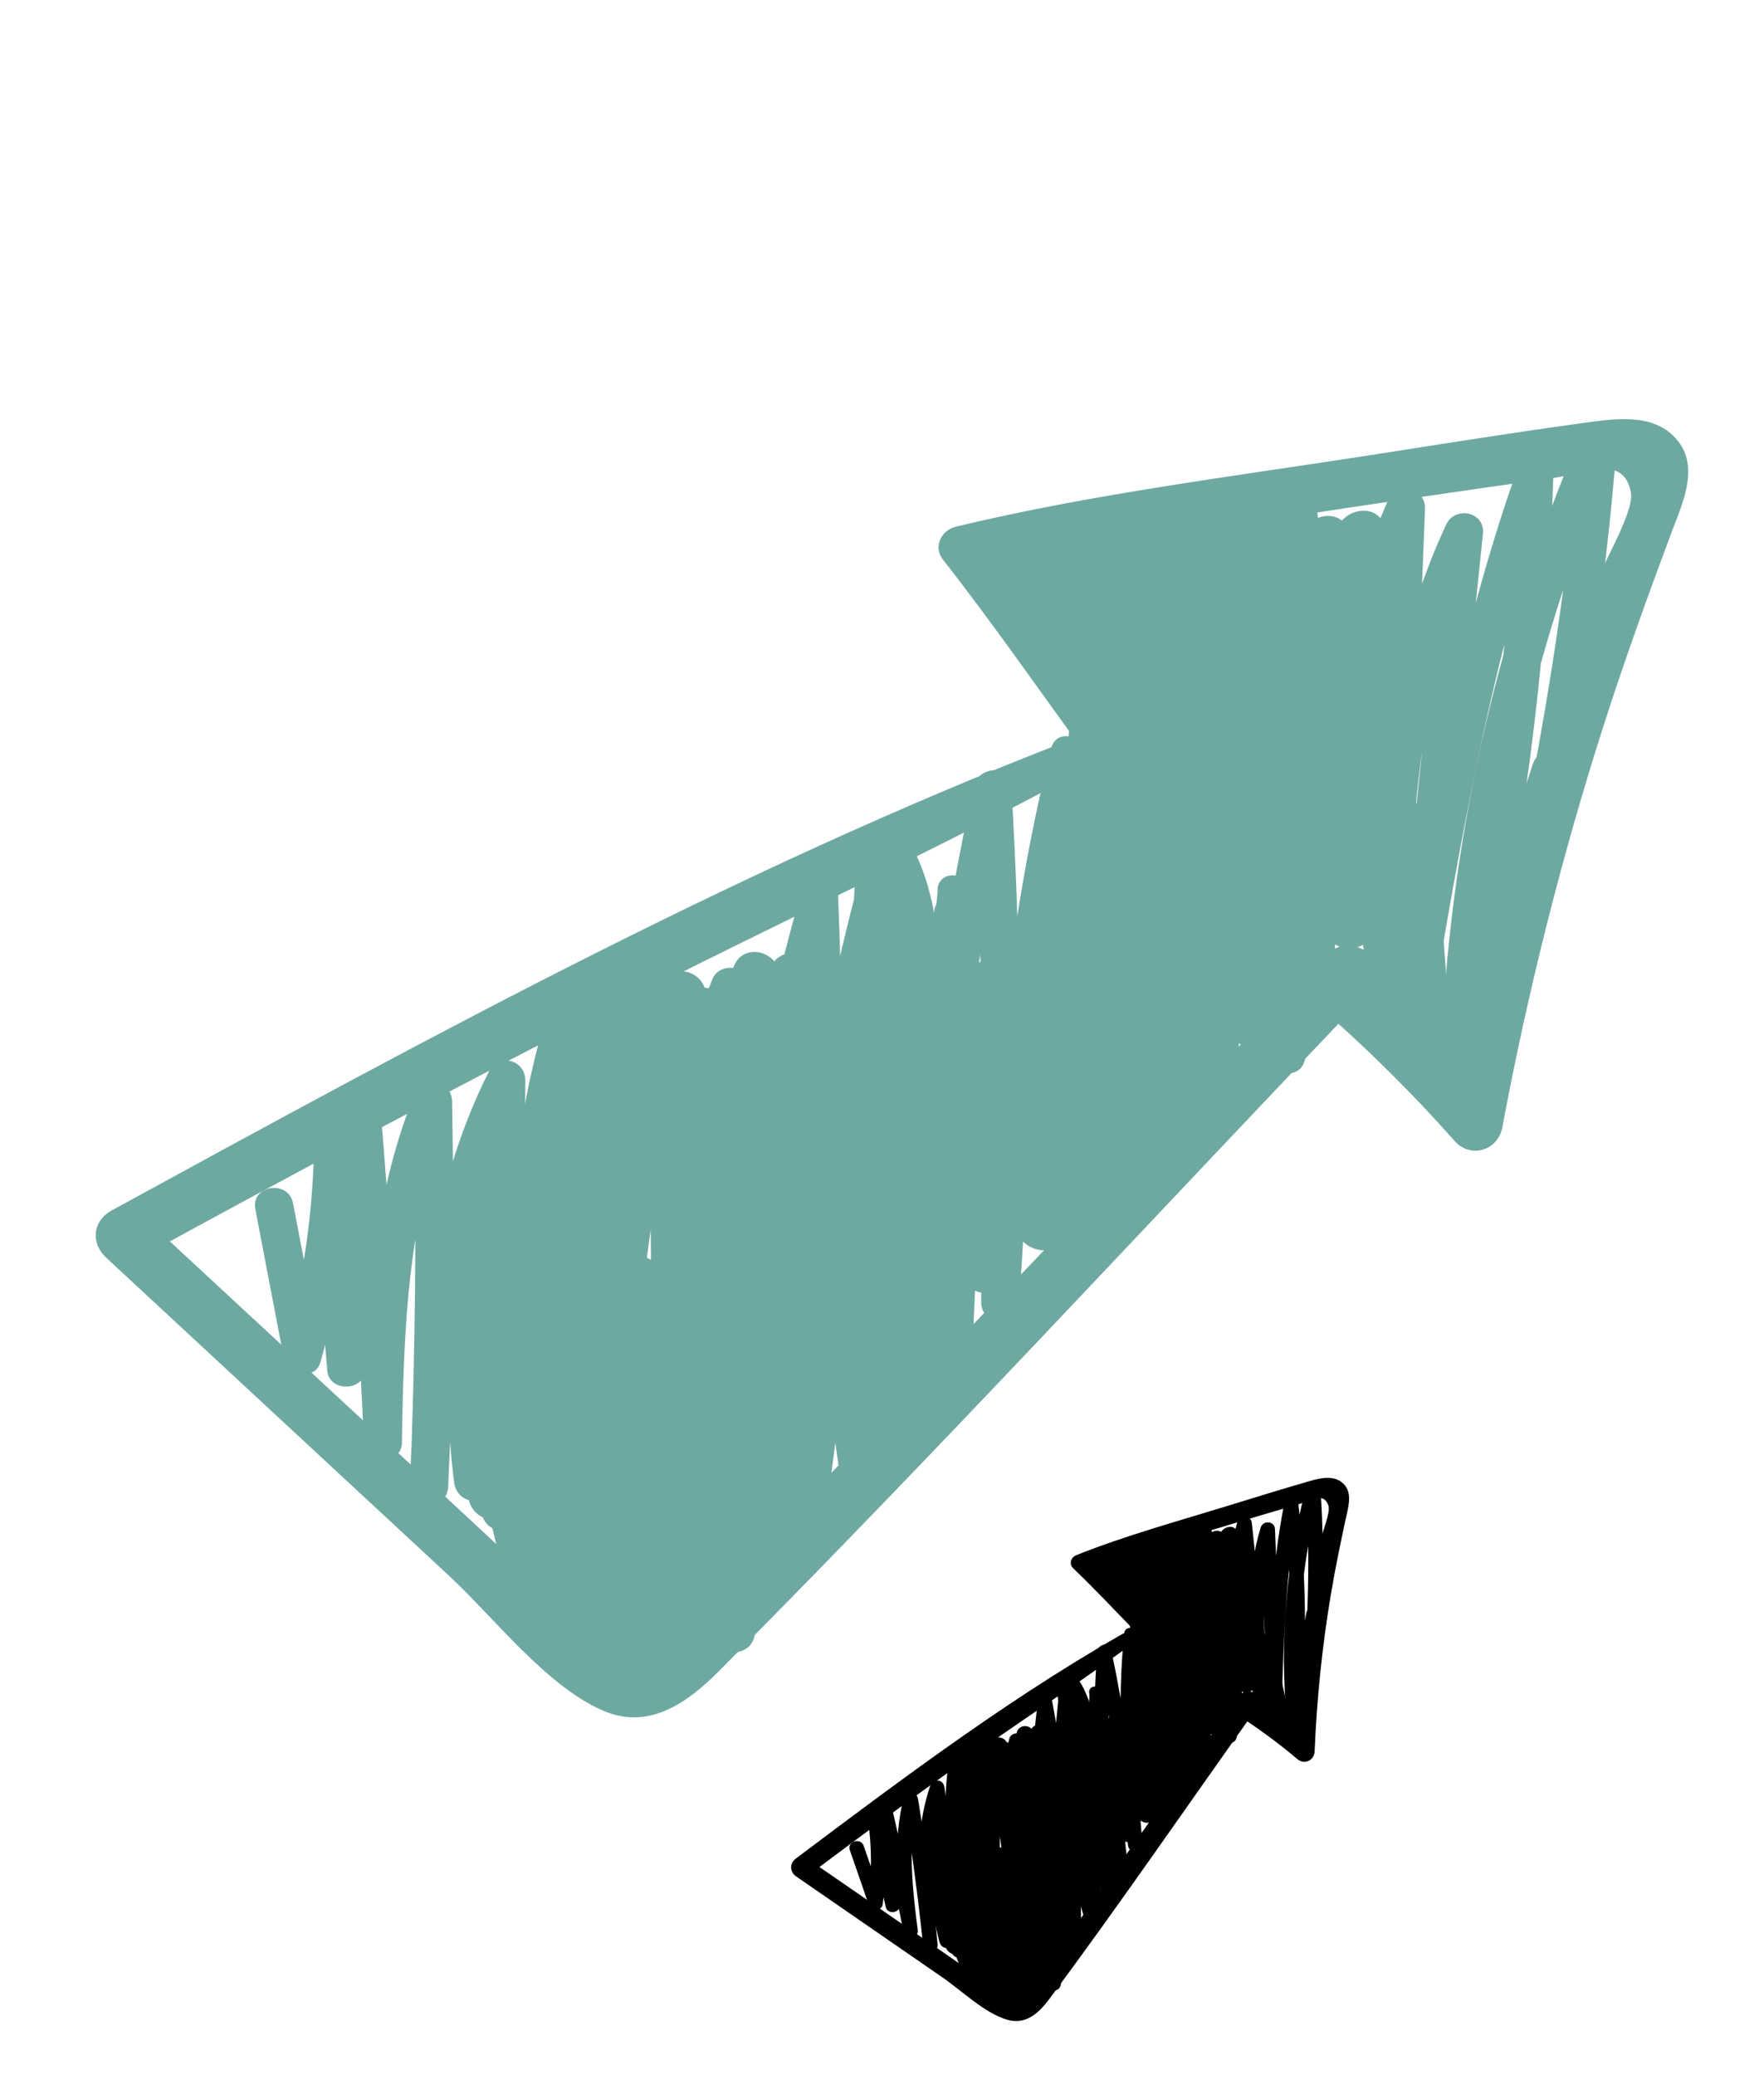 <?xml version="1.0" encoding="UTF-8"?> <svg xmlns="http://www.w3.org/2000/svg" width="227" height="267" viewBox="0 0 227 267" fill="none"><g clip-path="url(#clip0_5051_1195)"><path d="M142.617 95.114C136.899 86.359 130.942 77.706 125.527 68.773L123.843 73.032C138.548 71.443 153.162 68.447 167.789 66.216C175.583 65.019 183.375 63.869 191.19 62.745C194.11 62.33 197.029 61.915 199.964 61.505C203.951 60.95 208.962 58.354 209.878 63.426C210.295 65.772 206.528 72.066 205.664 74.418C204.662 77.162 203.689 79.917 202.744 82.683C200.238 89.988 197.923 97.352 195.801 104.775C192.074 117.811 188.978 131.014 186.467 144.332C188.521 143.756 190.566 143.16 192.62 142.584C186.404 135.549 179.742 129.014 172.624 122.877C169.233 119.95 165.061 125.505 168.443 128.413C175.109 134.139 181.345 140.241 187.174 146.826C189.252 149.168 192.776 148.066 193.327 145.078C196.597 127.615 200.92 110.386 206.33 93.471C209.006 85.11 211.983 76.867 215.052 68.645C216.545 64.658 218.99 59.692 215.347 56.103C212.256 53.046 207.179 53.964 203.334 54.492C194.557 55.699 185.804 57.096 177.063 58.465C159.087 61.272 140.716 63.526 123.035 67.771C121.129 68.224 120.038 70.354 121.351 72.03C127.781 80.241 133.727 88.839 139.878 97.254C141.226 99.092 143.833 96.95 142.623 95.1L142.617 95.114Z" fill="#6EA9A1"></path><path d="M141.635 93.733C97.713 110.226 55.487 133.305 14.402 155.762C11.906 157.121 11.627 159.969 13.68 161.871C28.385 175.519 43.091 189.168 57.788 202.796C63.593 208.182 70.184 216.87 77.487 220.104C83.443 222.757 88.434 219.162 92.508 215.071C121.065 186.388 148.526 156.529 176.507 127.287C179.737 123.905 173.872 119.553 170.673 122.898C146.287 148.422 121.907 173.931 97.522 199.454C92.138 205.092 84.449 217.569 76.459 210.361C70.134 204.654 63.945 198.769 57.702 192.979C44.462 180.704 31.217 168.442 17.977 156.167C17.736 158.204 17.495 160.24 17.254 162.277C37.993 150.928 58.84 139.77 79.926 129.055C100.953 118.365 122.439 108.485 143.115 97.128C145.194 95.984 143.905 92.863 141.627 93.713L141.635 93.733Z" fill="#6EA9A1"></path><path d="M168.027 136.096C172.613 112.659 173.465 88.34 183.21 66.215L178.48 65.039C177.805 82.487 177.121 99.916 176.447 117.364C178.069 117.543 179.706 117.728 181.334 117.892C181.939 101.209 183.512 84.678 190.673 69.381C189.101 68.991 187.515 68.595 185.943 68.205C183.963 87.401 181.968 106.592 179.988 125.788C179.667 128.95 184.348 129.413 184.875 126.316C188.57 104.757 192.425 83.212 199.723 62.532C198.151 62.142 196.564 61.746 194.992 61.356C194.111 85.498 190.956 109.386 185.553 132.914C187.176 133.092 188.813 133.277 190.441 133.442C191.81 107.393 197.65 82.089 207.857 58.081C206.285 57.691 204.699 57.295 203.127 56.904C201.223 83.171 195.723 108.875 190.089 134.542C191.711 134.721 193.348 134.905 194.976 135.07C195.778 123.092 198.035 111.508 201.84 100.122C202.835 97.144 198.261 95.319 197.261 98.311C193.312 110.103 190.906 122.107 190.074 134.536C189.868 137.743 194.291 138.104 194.962 135.064C200.611 109.403 206.11 83.699 208.014 57.432C208.206 54.682 204.384 53.683 203.284 56.256C192.91 80.644 186.952 106.414 185.55 132.879C185.373 136.098 189.752 136.441 190.438 133.407C195.84 109.88 199.001 85.977 199.877 61.849C199.968 59.225 196.114 57.932 195.146 60.673C187.713 81.778 183.757 103.746 179.991 125.74C181.613 125.919 183.25 126.103 184.878 126.268C186.858 107.071 188.853 87.88 190.833 68.684C191.121 65.856 187.255 65.055 186.102 67.508C178.774 83.184 177.083 100.182 176.455 117.302C176.346 120.431 181.216 121.002 181.342 117.83C182.017 100.381 182.701 82.952 183.375 65.504C183.478 62.768 179.785 61.737 178.645 64.327C168.707 86.855 167.812 111.62 163.139 135.486C162.534 138.568 167.421 139.096 168.026 136.014L168.027 136.096Z" fill="#6EA9A1"></path><path d="M32.895 155.804C34.102 162.115 35.302 168.44 36.523 174.756C36.948 176.957 40.539 177.782 41.239 175.299C43.835 166.129 45.231 156.931 45.357 147.38C43.734 147.201 42.097 147.016 40.469 146.852C40.698 156.725 41.236 166.572 42.121 176.425C42.374 179.185 46.826 179.095 46.994 176.319C47.652 165.292 48.311 154.266 48.984 143.245C47.36 143.28 45.735 143.315 44.111 143.351C45.303 157.505 46.212 171.663 46.846 185.845C46.972 188.589 51.682 188.518 51.718 185.739C51.95 171.007 52.414 156.4 58.044 142.581C56.472 142.19 54.886 141.794 53.314 141.404C53.614 157.982 53.43 174.567 52.773 191.131C54.396 191.309 56.033 191.494 57.661 191.659C58.362 173.89 59.391 156.135 67.484 139.951L62.753 138.774C62.5 157.298 62.246 175.823 61.993 194.347C61.944 197.451 66.709 198.079 66.88 194.875C67.94 175.612 69.158 156.329 74.611 137.712C73.039 137.322 71.452 136.926 69.88 136.536C68.875 157.506 68.681 178.483 69.243 199.478C69.316 202.233 74.031 202.148 74.116 199.372C74.797 178.505 75.771 157.572 81.281 137.342C79.709 136.952 78.122 136.556 76.55 136.166C76.058 159.619 75.565 183.072 75.086 206.531C76.709 206.71 78.345 206.894 79.974 207.059C80.333 182.264 83.037 157.669 88.034 133.403C86.41 133.438 84.786 133.473 83.162 133.509C84.067 157.498 83.961 181.484 82.878 205.464C84.501 205.643 86.138 205.828 87.766 205.992C88.157 192.828 88.899 179.702 90.002 166.587C91.096 153.535 91.375 140.276 96.261 127.963C94.687 127.787 93.114 127.611 91.546 127.421C93.895 152.46 93.457 177.538 90.305 202.468C91.927 202.647 93.564 202.832 95.192 202.996C95.581 173.718 99.74 144.774 107.721 116.614C106.147 116.438 104.574 116.262 103.005 116.071C103.956 138.939 103.471 161.784 101.611 184.58C103.234 184.759 104.871 184.944 106.499 185.108C106.086 159.496 109.445 134.168 116.695 109.62C115.287 109.823 113.879 110.026 112.47 110.229C116.41 116.596 115.732 123.517 115.765 130.652C115.782 136.823 115.819 142.985 115.787 149.153C115.736 160.783 115.427 172.394 114.655 184.004C116.277 184.183 117.914 184.367 119.542 184.532C120.836 156.702 124.365 129.096 130.129 101.843C128.505 101.879 126.88 101.914 125.256 101.949C126.628 123.793 126.473 145.678 126.261 167.54C126.232 170.635 130.963 171.267 131.149 168.068C132.547 144.593 134.047 121.026 139.849 98.168C138.277 97.778 136.691 97.382 135.118 96.991C134.547 117.538 133.96 138.079 133.383 158.64C133.3 161.747 138.021 162.358 138.27 159.168C139.844 139.067 141.605 118.957 148.197 99.767L143.467 98.591C143.613 117.95 143.135 137.294 141.998 156.626C141.82 159.762 146.453 160.304 146.885 157.154C150.147 133.374 147.271 108.49 156.69 85.889C155.281 86.092 153.873 86.296 152.465 86.499L156.361 86.47C154.953 86.293 153.54 86.131 152.147 85.96C160.245 101.623 155.481 119.338 154.381 135.974C156.003 136.153 157.64 136.337 159.268 136.502C159.543 114.566 162.166 92.863 167.145 71.498C165.521 71.534 163.896 71.569 162.272 71.604C165.58 92.875 163.466 114.134 163.021 135.491C162.961 138.623 167.852 139.186 167.909 136.019C168.356 114.233 170.495 92.538 167.13 70.864C166.681 67.927 162.853 68.413 162.257 70.97C157.278 92.335 154.656 114.038 154.381 135.974C154.338 139.064 159.062 139.709 159.268 136.502C160.427 118.964 165.187 100.503 156.654 84.007C155.892 82.533 153.444 81.796 152.44 83.498C150.813 86.226 148.035 93.754 154.26 93.125C159.537 92.584 158.572 86.419 156.336 83.469C155.19 81.958 152.812 82.389 152.11 84.078C142.517 107.122 145.314 132.372 142.003 156.612C143.626 156.79 145.263 156.975 146.891 157.14C148.008 137.817 148.506 118.464 148.36 99.104C148.34 96.552 144.602 95.09 143.629 97.928C136.893 117.524 135.003 138.045 133.386 158.591C135.008 158.77 136.645 158.954 138.273 159.119C138.845 138.572 139.431 118.032 140.008 97.471C140.086 94.924 136.007 93.443 135.278 96.294C129.358 119.618 127.688 143.531 126.269 167.477C127.892 167.656 129.529 167.841 131.157 168.005C131.378 145.7 131.525 123.416 130.128 101.132C129.945 98.152 125.786 98.721 125.255 101.238C119.492 128.49 115.962 156.097 114.668 183.927C114.525 187.059 119.347 187.628 119.556 184.455C120.528 170.032 120.709 155.594 120.702 141.132C120.69 129.658 122.665 117.318 116.355 107.122C115.401 105.588 112.631 106.046 112.13 107.732C104.758 132.712 101.193 158.437 101.611 184.498C101.662 187.559 106.247 188.264 106.498 185.026C108.39 161.812 108.815 138.53 107.848 115.243C107.746 112.856 103.782 112.429 103.133 114.7C95.03 143.292 90.679 172.639 90.281 202.36C90.232 205.464 94.768 206.084 95.169 202.888C98.367 177.547 98.751 152.018 96.379 126.573C96.151 124.086 92.517 123.872 91.664 126.03C86.942 137.928 86.361 150.522 85.324 163.135C84.167 177.186 83.273 191.243 82.86 205.342C82.772 208.463 87.602 209.051 87.748 205.87C88.849 181.467 88.909 157.05 87.987 132.64C87.882 129.674 83.625 130.238 83.115 132.746C78.097 157.021 75.413 181.608 75.054 206.403C75.014 209.527 79.879 210.112 79.941 206.931C80.434 183.477 80.927 160.024 81.406 136.565C81.463 134.027 77.459 132.526 76.675 135.389C71.033 156.079 69.895 177.343 69.187 198.695C70.811 198.66 72.436 198.625 74.06 198.59C73.509 178.029 73.739 157.463 74.721 136.93C74.85 134.337 70.814 132.956 69.99 135.753C64.417 154.801 63.038 174.45 61.958 194.184C63.58 194.363 65.217 194.547 66.845 194.712C67.099 176.188 67.352 157.664 67.606 139.14C67.647 136.347 64.139 135.439 62.875 137.963C54.606 154.508 53.469 172.748 52.749 190.939C52.626 194.063 57.511 194.64 57.637 191.467C58.299 174.89 58.477 158.319 58.177 141.741C58.126 139.142 54.566 137.817 53.447 140.564C47.649 154.764 47.033 169.84 46.798 185C48.422 184.965 50.046 184.929 51.67 184.894C51.037 170.712 50.134 156.54 48.936 142.4C48.698 139.645 44.232 139.73 44.064 142.506C43.405 153.532 42.747 164.559 42.074 175.58C43.698 175.544 45.322 175.509 46.946 175.474C46.092 166.047 45.536 156.622 45.324 147.168C45.258 144.102 40.476 143.434 40.437 146.64C40.326 155.735 39.102 164.539 36.627 173.277C38.2 173.453 39.774 173.629 41.342 173.819C40.136 167.509 38.935 161.184 37.714 154.868C37.127 151.777 32.261 152.496 32.857 155.608L32.895 155.804Z" fill="#6EA9A1"></path><path d="M133.307 73.32C135.616 79.571 137.584 85.885 139.59 92.231C140.176 94.066 142.987 93.128 142.751 91.332C141.912 85.101 141.018 78.881 140.296 72.646C139.223 72.8 138.158 72.974 137.084 73.128C138.934 81.841 141.302 90.379 144.138 98.822C144.837 100.916 147.997 99.852 147.751 97.788C146.69 89.221 144.991 80.799 143.328 72.325C142.88 70.016 139.442 70.524 139.707 72.876C140.753 82.28 142.477 91.522 144.796 100.685C145.452 103.308 149.222 102.799 148.984 100.044C148.169 90.98 147.34 81.91 146.531 72.831C146.29 70.208 141.847 70.236 141.845 72.928C141.796 81.783 143.045 90.127 145.819 98.561C146.865 101.751 151.066 99.859 150.984 97.084C150.755 88.681 151.004 80.285 151.683 71.894L146.028 72.004C146.723 79.104 147.412 86.219 148.122 93.324C148.443 96.541 153.708 96.492 153.859 93.213C154.245 84.64 155.287 76.211 157.012 67.821C155.07 67.862 153.127 67.904 151.171 67.94C152.538 78.379 153.028 88.852 153.423 99.354C153.545 102.74 159.182 102.589 159.381 99.231C160.057 87.616 160.884 76.078 163.564 64.727C161.539 64.769 159.499 64.805 157.474 64.847C158.079 73.266 158.684 81.686 159.303 90.111C159.565 93.602 165.289 93.486 165.481 89.976C165.971 81.097 167.155 72.394 169.027 63.714C166.953 63.754 164.894 63.798 162.82 63.838C164.409 73.588 164.94 83.284 164.379 93.142C166.463 93.372 168.561 93.606 170.651 93.821C170.958 85.697 172.038 77.762 173.897 69.871C171.803 69.918 169.709 69.966 167.606 69.994C169.029 76.555 169.591 82.942 169.247 89.647C171.365 89.873 173.464 90.108 175.582 90.335C175.732 83.156 176.622 76.203 178.285 69.226C176.162 69.263 174.034 69.313 171.911 69.35C173.698 85.822 173.138 102.225 170.374 118.533C172.551 118.485 174.742 118.443 176.919 118.395C174.288 105.192 173.543 92.007 174.73 78.595C172.534 78.355 170.324 78.109 168.128 77.868C166.947 93.448 165.898 109.03 164.99 124.634C167.181 124.592 169.378 124.535 171.57 124.493C168.956 111.875 167.05 99.19 165.826 86.377C165.448 82.378 159.981 83.108 159.246 86.519C156.028 101.458 160.012 116.568 158.371 131.634C160.562 131.592 162.753 131.55 164.95 131.493C161.154 116.788 159.178 101.844 159.204 86.667C159.215 83.069 154.394 81.493 152.824 85.086C148.99 93.899 149.874 103.585 149.957 112.988C150.042 122.722 150.25 132.439 150.653 142.167C152.826 141.836 155.013 141.511 157.185 141.18C155.309 128.589 154.279 115.953 154.189 103.21C151.994 102.969 149.798 102.729 147.616 102.494C147.892 114.684 147.443 126.818 146.267 138.945C145.855 143.178 152.181 143.845 152.84 139.66C153.532 135.307 154.147 130.939 154.762 126.572C155.324 122.547 149.19 121.939 148.49 125.893C147.72 130.232 146.945 134.586 146.252 138.939C148.448 139.179 150.63 139.414 152.825 139.654C154.002 127.527 154.451 115.393 154.175 103.204C154.075 99.049 147.567 98.211 147.602 102.489C147.687 115.792 148.676 128.991 150.639 142.161C151.278 146.463 157.346 145.309 157.171 141.175C156.791 132.018 156.606 122.872 156.53 113.704C156.457 105.032 155.44 95.64 158.968 87.516C156.836 86.987 154.719 86.464 152.588 85.935C152.545 101.7 154.418 117.198 158.369 132.477C159.259 135.936 164.513 136.294 164.949 132.335C166.6 117.289 162.632 102.136 165.839 87.225L159.259 87.367C160.464 100.188 162.384 112.879 164.998 125.496C165.719 129.004 171.352 129.282 171.577 125.355C172.486 109.751 173.535 94.169 174.73 78.595C175.059 74.362 168.503 73.604 168.128 77.868C166.884 91.803 167.624 105.63 170.393 119.367C171.138 123.066 176.32 122.934 176.938 119.229C179.756 102.363 180.167 85.372 178.277 68.364C177.846 64.459 172.679 65.225 171.904 68.487C170.269 75.476 169.393 82.434 169.264 89.604C169.186 93.622 175.392 94.424 175.599 90.292C175.96 83.081 175.432 76.063 173.895 68.994C173.09 65.321 168.408 65.7 167.604 69.117C165.754 77.029 164.695 84.955 164.387 93.08C164.231 97.083 170.426 97.831 170.659 93.759C171.249 83.366 170.723 73.111 169.031 62.823C168.417 59.127 163.539 59.627 162.823 62.947C160.952 71.626 159.776 80.35 159.306 89.22C161.366 89.175 163.426 89.13 165.485 89.085C164.846 80.669 164.207 72.252 163.567 63.836C163.275 60.084 158.2 60.87 157.477 63.956C154.847 75.31 154.068 86.851 153.441 98.469C155.432 98.429 157.409 98.385 159.4 98.346C158.969 87.847 158.445 77.377 157.038 66.955C156.57 63.481 151.828 63.97 151.198 67.075C149.516 75.483 148.494 83.903 148.157 92.479C150.065 92.44 151.973 92.401 153.895 92.368C153.166 85.271 152.456 78.165 151.727 71.069C151.4 67.865 146.327 67.975 146.072 71.179C145.382 80.061 145.276 88.894 145.688 97.799L150.854 96.322C148.246 88.895 146.766 81.22 146.611 73.342C145.056 73.372 143.48 73.41 141.925 73.439C142.897 82.483 143.883 91.532 144.876 100.568C146.27 100.359 147.664 100.15 149.063 99.927C146.567 90.792 144.714 81.582 143.408 72.208C142.206 72.393 140.989 72.573 139.787 72.759C141.672 81.172 142.862 89.707 144.086 98.24C145.288 97.888 146.498 97.557 147.699 97.206C144.81 89.106 142.401 80.882 140.39 72.535C139.906 70.526 136.875 70.93 137.178 73.016C138.072 79.237 138.802 85.491 139.579 91.714C140.626 91.418 141.678 91.107 142.739 90.816C140.797 84.478 138.362 78.293 135.802 72.175C135.157 70.614 132.825 71.642 133.401 73.208L133.307 73.32Z" fill="#6EA9A1"></path><path d="M181.39 104.696C181.527 112.285 181.755 119.894 181.662 127.476C183.026 127.09 184.41 126.696 185.775 126.31C182.768 121.403 182.598 115.452 179.698 110.488C178.758 108.877 176.146 108.472 175.389 110.552C173.423 116.071 176.91 124.589 177.969 130.18C179.563 129.72 181.15 129.273 182.743 128.813C181.49 125.475 180.613 122.153 180.072 118.651C178.424 119.123 176.797 119.587 175.149 120.059C176.965 125.668 178.986 131.177 181.211 136.635C182.538 139.87 187.089 137.72 186.092 134.533C185.349 132.173 185.211 130.003 185.361 127.567C183.767 128.028 182.166 128.468 180.572 128.929C182.829 131.408 183.522 136.623 184.376 139.671C185.319 143.035 190.221 142.478 189.869 138.835C189.708 137.185 189.536 136.655 188.994 135.085C188.046 132.364 184.223 133.843 184.424 136.401C184.403 137.252 184.396 138.109 184.375 138.96L189.685 138.168C188.278 134.042 187.478 129.181 184.829 125.638C183.415 123.757 180.271 124.695 180.04 127C179.707 130.405 180.162 133.41 181.239 136.646L186.121 134.544C183.796 129.13 181.735 123.638 179.905 118.023C178.981 115.195 174.543 116.597 174.982 119.431C175.606 123.396 176.64 127.077 178.176 130.791C179.236 133.358 183.561 132.243 182.95 129.423C182.292 126.469 181.634 123.516 180.996 120.553C180.508 118.261 178.946 114.57 179.745 112.258C178.307 112.284 176.874 112.296 175.436 112.323C178.568 117.626 178.552 124.048 182.164 129.145C183.59 131.164 186.448 129.518 186.265 127.379C185.61 119.8 185.273 112.213 184.845 104.607C184.743 102.683 181.374 102.723 181.416 104.673L181.39 104.696Z" fill="#6EA9A1"></path><path d="M120.226 117.228C118.849 133.473 117.107 149.674 115.108 165.855L119.447 165.207C116.201 158.933 117.994 148.818 118.328 141.927C118.667 134.69 119.355 127.493 120.476 120.334C118.994 120.178 117.532 120.013 116.05 119.856C113.286 143.469 110.886 167.127 108.332 190.756C110.191 190.715 112.03 190.682 113.889 190.64C111.085 172.626 111.571 154.69 114.094 136.683C112.248 136.481 110.387 136.275 108.541 136.073C105.938 155.04 103.209 173.99 100.474 192.954C102.466 193.163 104.453 193.387 106.459 193.602C106.918 180.563 107.25 167.507 107.631 154.453C107.744 150.598 101.853 149.839 101.554 153.786C100.351 169.588 99.143 185.404 97.955 201.212C99.981 201.17 101.991 201.123 104.011 201.095C102.627 179.659 102.211 158.21 102.749 136.741C102.852 132.915 97.106 132.163 96.721 136.076C94.322 160.445 92.454 184.858 91.087 209.304C93.112 209.262 95.137 209.22 97.163 209.178C92.833 189.734 94.65 170.027 96.685 150.439C97.093 146.469 91.016 145.801 90.496 149.76C88.107 167.935 86.841 186.207 86.729 204.54C88.789 204.495 90.848 204.45 92.902 204.419C90.814 189.844 90.278 175.288 91.347 160.623C89.277 160.4 87.228 160.167 85.158 159.944C84.35 175.671 84.437 191.404 85.423 207.13C85.648 210.59 91.584 210.525 91.596 207.01L91.602 199.857C91.599 196.17 85.948 195.39 85.763 199.217C85.641 201.581 85.529 203.966 85.407 206.331C87.466 206.286 89.526 206.241 91.58 206.21C90.634 191.013 90.562 175.83 91.341 160.637C91.543 156.685 85.44 155.957 85.152 159.958C84.047 175.138 84.58 190.288 86.748 205.374C87.237 208.756 92.895 208.845 92.921 205.253C93.038 186.907 94.299 168.648 96.688 150.473C94.619 150.25 92.569 150.018 90.499 149.794C88.401 169.919 86.584 190.171 91.091 210.132C91.82 213.328 96.981 213.667 97.167 210.006C98.457 185.546 100.325 161.133 102.724 136.764C100.717 136.549 98.711 136.334 96.695 136.099C96.134 158.087 96.556 180.068 97.951 202.02C98.177 205.481 103.742 205.302 104.007 201.903C105.209 186.101 106.417 170.284 107.62 154.482C105.599 154.261 103.563 154.035 101.543 153.814C101.162 166.867 100.766 179.915 100.468 192.968C100.378 196.766 105.928 197.507 106.454 193.616C108.945 174.639 111.456 155.652 114.102 136.703C114.59 133.161 109.058 132.543 108.55 136.093C105.944 154.48 105.235 173.105 108.37 191.499C108.894 194.581 113.618 194.599 113.927 191.383C116.132 167.714 118.489 144.039 120.484 120.354C120.729 117.509 116.45 117.04 116.058 119.876C114.834 128.977 113.869 138.048 113.622 147.238C113.449 153.383 112.336 161.404 115.295 167.019C116.319 168.961 119.366 168.728 119.634 166.372C121.508 150.174 122.983 133.934 124.137 117.667C124.309 115.174 120.453 114.723 120.235 117.248L120.226 117.228Z" fill="#6EA9A1"></path><path d="M120.684 114.434C119.435 128.086 117.808 141.688 115.396 155.177C116.345 154.413 117.295 153.648 118.245 152.883C115.937 152.466 115.497 135.106 115.369 132.493C115.017 125.364 115.233 118.228 115.804 111.116C113.945 111.158 112.106 111.191 110.247 111.232C112.163 133.589 113.736 155.975 114.965 178.391C115.18 182.211 121.054 181.294 120.861 177.5C119.995 160.549 121.524 143.752 125.263 127.201C123.218 127.252 121.164 127.283 119.119 127.333C119.491 142.469 119.408 157.623 118.916 172.764C121.014 172.999 123.104 173.214 125.202 173.449C125.575 157.897 127.195 142.508 130.094 127.244C127.961 127.012 125.814 126.775 123.681 126.543C123.613 138.679 123.551 150.8 123.488 162.922C123.459 167.025 129.652 167.904 129.998 163.629C130.851 152.993 131.874 142.557 135.901 132.581C133.789 132.341 131.676 132.1 129.549 131.854C130.707 140.344 131.12 148.786 130.726 157.339C132.936 157.585 135.152 157.817 137.376 158.069C137.559 148.54 138.004 139.313 142.147 130.556C139.985 130.313 137.824 130.07 135.668 129.812C135.937 138.578 135.913 147.327 135.635 156.091C135.496 160.432 142.249 161.235 142.432 156.829C142.714 149.901 143.137 143.375 145.806 136.878C143.595 136.632 141.391 136.372 139.181 136.126C140.229 140.821 140.704 145.371 140.496 150.18C142.789 150.426 145.096 150.677 147.384 150.938C147.473 145.718 148.594 141.203 150.943 136.563C148.806 136.594 146.669 136.625 144.518 136.65C145.612 140.222 145.978 143.16 145.832 146.886C148.141 146.841 150.435 146.79 152.744 146.744C152.496 144.349 152.715 141.99 153.416 139.673C151.264 139.698 149.122 139.743 146.97 139.768C147.106 140.433 147.227 141.092 147.362 141.757L153.865 144.329C154.72 140.866 155.506 137.409 156.211 133.904C156.94 130.341 150.967 128.822 149.923 132.342C149.004 135.466 148.133 138.592 147.348 141.752C146.294 146.012 152.694 148.675 153.851 144.323C154.575 141.569 154.633 139.658 153.358 137.006C152.179 134.573 147.729 133.987 146.913 137.101C145.961 140.724 145.619 144.026 145.857 147.789C146.108 151.689 152.642 151.579 152.769 147.647C152.934 142.82 152.324 138.53 150.894 133.916C149.912 130.735 145.665 131.65 144.469 134.003C141.814 139.249 140.581 144.298 140.481 150.175C140.408 154.558 147.188 155.421 147.37 150.932C147.586 145.515 147.186 140.398 145.985 135.082C145.239 131.845 140.7 131.025 139.36 134.329C136.502 141.346 135.886 148.572 135.606 156.08L142.403 156.817C142.678 147.474 142.635 138.136 142.315 128.788C142.186 125.168 137.099 125.354 135.836 128.044C131.458 137.352 130.885 147.156 130.703 157.314C130.628 161.531 137.171 162.367 137.353 158.043C137.739 148.925 137.328 139.888 136.058 130.842C135.607 127.574 130.906 127.119 129.705 130.115C125.477 140.639 124.335 151.672 123.451 162.891L129.961 163.598C129.995 151.465 130.028 139.332 130.076 127.204C130.091 123.095 124.432 122.378 123.664 126.503C120.808 141.784 119.237 157.176 118.898 172.724C118.806 176.737 125.064 177.493 125.185 173.409C125.657 157.731 125.651 142.046 125.224 126.376C125.123 122.602 119.779 123.397 119.08 126.508C115.278 143.596 113.972 160.877 114.956 178.371C116.917 178.072 118.892 177.779 120.853 177.48C119.5 155.082 117.799 132.728 115.766 110.374C115.485 107.222 110.455 107.349 110.208 110.49C109.449 120.849 109.514 131.22 110.637 141.562C111.198 146.775 110.677 157.162 117.663 158.007C119.071 158.184 120.345 157.102 120.512 155.713C122.154 142.117 123.712 128.522 124.731 114.861C124.92 112.242 120.89 111.772 120.641 114.417L120.684 114.434Z" fill="#6EA9A1"></path><path d="M126.833 72.943C127.409 74.972 128.01 76.978 128.477 79.029C128.99 81.298 132.691 82.266 133.464 79.597C134.004 77.728 134.361 75.903 134.562 73.966C132.759 74.245 130.961 74.509 129.144 74.782C130.056 77.555 130.77 80.366 131.301 83.22C132.045 87.216 137.583 86.183 137.43 82.289C137.31 79.317 137.177 76.339 137.014 73.35C134.876 73.677 132.743 73.991 130.619 74.324C131.787 78.802 132.96 83.265 134.128 87.742C134.845 90.505 139.644 92.055 140.544 88.478C141.054 86.432 141.276 84.57 141.192 82.471C141.127 80.958 140.079 76.974 141.058 75.758C140.321 76.194 139.579 76.644 138.828 77.074C139.025 77.037 139.214 76.979 139.412 76.942C138.187 76.259 136.958 75.591 135.719 74.903C136.452 77.374 137.19 79.831 137.937 82.308C139.005 85.903 144.142 84.415 144.627 81.301C144.964 79.104 144.945 76.089 145.913 74.059C144.995 74.787 144.071 75.528 143.152 76.256C144.059 76.102 145.025 76.137 145.945 75.741C146.851 75.339 148.81 73.073 149.877 73.776C151.921 75.113 155.199 73.666 154.631 70.946C154.198 68.808 152.998 67.226 150.811 66.626C147.922 65.831 146.028 67.346 143.661 68.673C142.658 69.236 140.622 69.389 139.508 71.031C137.837 73.493 138.058 77.679 137.655 80.544C139.882 80.201 142.118 79.879 144.345 79.537C143.572 77.083 142.799 74.629 142.041 72.181C141.624 70.843 139.71 69.805 138.349 70.142C131.159 71.91 135.284 81.837 134.106 86.874C136.317 86.823 138.523 86.787 140.735 86.736C139.492 82.278 138.25 77.821 137.014 73.35C135.912 69.377 130.313 70.105 130.619 74.324C130.828 77.282 131.064 80.251 131.321 83.212C133.371 82.898 135.4 82.594 137.45 82.28C136.681 78.936 135.686 75.7 134.365 72.533C133.326 70.04 129.014 70.45 128.947 73.349C128.91 75.036 128.739 76.687 128.479 78.353C130.139 78.1 131.793 77.862 133.454 77.61C132.481 75.705 131.642 73.754 130.763 71.82C129.847 69.772 126.19 70.623 126.853 72.934L126.833 72.943Z" fill="#6EA9A1"></path><path d="M56.687 159.361C55.715 166.016 55.507 172.544 55.994 179.248C56.168 181.663 59.379 181.099 59.858 179.173C62.081 170.153 64.162 161.11 66.278 152.065C64.859 151.917 63.446 151.755 62.027 151.607C61.116 162.517 59.821 173.391 58.881 184.289C58.596 187.697 63.563 188.19 64.147 184.868C65.955 174.627 66.979 164.356 67.208 153.953C67.269 150.986 62.745 149.329 61.735 152.598C57.91 165.083 56.802 177.75 58.429 190.721C58.839 193.924 62.967 193.854 64.228 191.378C69.214 181.666 68.481 168.701 68.082 158.083C67.962 155.028 62.857 154.463 62.045 157.397C58.804 169.204 58.172 180.919 60.335 192.995C60.867 195.932 65.484 196.849 66.484 193.691C70.212 181.829 71.088 169.666 71.696 157.297C71.894 153.145 65.747 152.4 65.2 156.596C63.353 170.755 63.147 184.919 64.477 199.144C64.712 201.7 67.969 202.74 69.86 201.273C74.488 197.716 74.371 191.588 75.015 186.224C76.055 177.464 76.726 168.673 77.139 159.863C77.343 155.316 71.123 154.757 70.182 159.111C67.139 173.062 66.577 187.118 68.379 201.282C68.871 205.162 73.846 205.047 75.382 202.085C78.09 196.876 78.291 191.205 78.886 185.458C79.616 178.492 80.346 171.525 81.061 164.554C78.607 164.294 76.159 164.02 73.691 163.754C72.585 177.926 72.629 192.089 73.781 206.261C74.135 210.615 80.601 210.131 81.197 206.103C83.226 192.66 84.668 179.151 85.487 165.577C85.778 160.767 78.374 159.888 77.962 164.749C76.787 178.844 75.859 192.904 78.348 206.927C79.096 211.122 85.491 211.156 85.931 206.769C87.106 194.938 88.093 183.083 88.884 171.217C86.367 170.949 83.856 170.666 81.339 170.398C80.874 182.278 80.728 194.151 80.907 206.038C80.98 210.892 87.258 211.557 88.389 206.848C89.526 202.126 89.782 197.616 89.392 192.769C89.017 188.175 82.86 189.178 81.961 192.921C80.967 197.072 79.996 201.249 79.016 205.406C81.204 204.784 83.392 204.162 85.581 203.54C83.191 199.802 80.75 196.11 78.283 192.441C75.952 188.974 71.256 192.455 72.409 195.919C74.189 201.283 76.192 206.504 78.54 211.646L84.802 208.95C82.013 203.914 79.224 198.878 76.434 193.842C74.305 189.992 68.886 192.361 70.213 196.521C71.65 201.072 73.258 205.525 75.045 209.95C76.972 208.812 78.885 207.668 80.813 206.53C77.93 203.324 75.423 200.052 73.228 196.325C71.068 192.678 64.968 195.091 67.026 198.996C69.267 203.236 71.507 207.477 73.762 211.723L79.379 208.392C75.846 202.55 72.365 196.661 68.872 190.802C67.088 187.799 61.973 188.602 62.599 192.601C63.335 197.288 64.517 201.689 66.194 206.136C67.529 209.688 73.014 207.99 72.481 204.342C71.818 199.849 71.174 195.348 70.511 190.855C68.338 191.186 66.151 191.511 63.979 191.841C64.865 196.736 65.766 201.637 66.652 206.532C67.423 210.753 73.517 209.742 73.204 205.537C72.878 201.409 73.208 198.35 74.392 194.389C72.696 194.859 71.014 195.334 69.318 195.803C73.432 199.083 75.666 210.857 77.431 215.669C78.408 218.32 82.806 218.324 83.656 215.586C84.906 211.585 85.539 207.886 85.51 203.677C83.337 204.008 81.15 204.333 78.978 204.664C79.744 206.966 80.51 209.269 81.276 211.571C82.433 215.069 87.378 213.687 87.877 210.579C88.127 208.1 88.833 205.768 90.019 203.609C87.794 203.358 85.555 203.1 83.331 202.849C83.97 205.431 84.262 207.629 84.331 210.268C84.439 214.276 90.886 213.967 91.278 210.122C91.52 207.789 91.756 205.47 91.993 203.151C92.447 198.769 85.676 198.009 85.153 202.396C84.868 204.712 84.597 207.035 84.306 209.365C86.628 209.622 88.95 209.88 91.278 210.122C91.224 207.193 90.964 204.661 90.238 201.796C89.392 198.519 85.013 197.713 83.55 201.035C82.249 203.99 81.51 206.656 81.037 209.824C83.244 209.491 85.431 209.166 87.638 208.832C86.852 206.538 86.066 204.244 85.285 201.936C84.225 198.823 78.692 199.51 78.753 202.922C78.814 206.631 78.537 209.43 77.437 213.094C79.505 213.069 81.593 213.035 83.662 213.01C81.054 206.129 79.394 195.342 73.348 190.523C71.768 189.27 68.881 189.896 68.274 191.937C66.808 196.86 66.311 201.39 66.706 206.52C68.893 206.195 71.066 205.865 73.258 205.525L70.565 190.843C69.806 186.676 63.408 187.617 64.033 191.83C64.697 196.323 65.355 200.83 66.018 205.323C68.112 204.73 70.211 204.122 72.305 203.529C70.828 199.623 69.81 195.734 69.166 191.612C67.225 192.447 65.264 193.292 63.324 194.127C66.831 199.993 70.344 205.844 73.831 211.718C75.928 215.273 81.871 212.963 79.873 209.116C77.678 204.844 75.492 200.592 73.297 196.319C71.236 197.207 69.175 198.094 67.095 198.99C69.562 203.204 72.264 207.033 75.553 210.68C78.089 213.501 82.805 210.937 81.321 207.259C79.535 202.835 77.932 198.367 76.509 193.822L70.287 196.501L78.635 211.618C80.715 215.382 86.741 212.989 84.897 208.921C82.548 203.778 80.511 198.561 78.846 193.159C76.745 194.064 74.624 194.977 72.524 195.881C74.95 199.947 77.396 204.005 79.921 208.028C81.867 211.127 85.81 208.836 86.486 206.162C87.515 202.008 88.543 197.853 89.557 193.693C87.082 193.739 84.602 193.799 82.127 193.845C82.465 198.111 82.065 201.852 81.062 205.984C83.559 206.26 86.041 206.531 88.544 206.794C88.378 194.913 88.545 183.031 89.038 171.162C89.233 166.347 81.839 165.44 81.494 170.343C80.668 182.213 79.667 194.062 78.472 205.901C81.001 205.844 83.525 205.801 86.054 205.743C83.663 192.354 84.543 179.002 85.635 165.536C83.124 165.254 80.622 164.991 78.111 164.709C77.306 178.289 75.899 191.796 73.899 205.25C76.374 205.204 78.854 205.144 81.315 205.092C80.192 191.56 80.152 178.059 81.189 164.522C81.545 159.804 74.318 158.979 73.82 163.723L71.981 181.637C71.372 187.543 71.448 193.985 68.707 199.363C71.043 199.626 73.379 199.888 75.71 200.166C73.891 186.589 74.445 173.224 77.262 159.845C74.94 159.588 72.618 159.331 70.305 159.094C70.075 165.134 69.724 171.143 69.201 177.166C68.84 181.27 69.315 193.291 65.847 196.017L71.23 198.146C69.86 184.483 70.092 170.925 71.822 157.314C69.655 157.085 67.493 156.842 65.326 156.613C64.795 168.367 64.155 180.062 60.653 191.352C62.702 191.585 64.752 191.817 66.802 192.049C64.799 181.16 65.13 170.417 68.028 159.73C66.013 159.495 64.006 159.28 61.991 159.045C62.375 168.484 63.074 180.527 58.727 189.17C60.665 189.391 62.588 189.606 64.526 189.827C62.917 177.903 63.766 166.225 67.149 154.69C65.322 154.231 63.503 153.793 61.676 153.335C61.578 163.741 60.695 174.034 58.998 184.286C60.747 184.482 62.516 184.669 64.264 184.865C65.084 173.935 65.542 162.994 66.396 152.062C66.604 149.268 62.735 148.978 62.145 151.603C60.097 160.643 58.021 169.671 56.094 178.742C57.381 178.722 58.672 178.687 59.959 178.667C59.288 172.304 59.334 166.059 60.049 159.715C60.293 157.63 57.105 157.295 56.804 159.357L56.687 159.361Z" fill="#6EA9A1"></path><path d="M102.585 132.331C98.562 133.731 99.569 139.285 99.562 142.703C99.522 149.942 99.962 157.14 100.77 164.334C101.173 167.848 106.198 166.893 106.085 163.527C105.639 150.676 105.213 137.816 104.767 124.964C104.671 122.018 100.25 121.905 99.289 124.335C94.198 137.211 94.269 150.757 94.716 164.402C96.712 164.101 98.692 163.793 100.688 163.491C99.785 150.955 99.679 138.42 100.341 125.874C100.52 122.524 95.707 121.051 94.414 124.406C89.77 136.485 89.971 148.991 90.511 161.731C90.676 165.763 96.833 164.76 96.708 160.794C96.491 153.702 96.226 146.606 95.858 139.52C95.639 135.203 96.466 130.341 92.487 127.726C91.288 126.938 89.758 126.862 88.605 127.761C85.373 130.268 85.712 134.07 85.452 137.917C85.01 144.452 84.88 150.994 84.95 157.533C87.078 157.482 89.201 157.445 91.329 157.395C91.073 147.758 90.934 138.118 90.912 128.475C90.901 124.306 85.259 123.629 84.437 127.765C82.761 136.076 81.95 144.382 81.971 152.851C81.99 156.957 88.2 157.876 88.509 153.569C89.154 144.801 89.063 136.09 88.282 127.319C87.983 124.045 82.976 123.569 81.909 126.601C78.835 135.3 77.708 144.026 78.389 153.219C78.673 156.951 84.811 156.833 84.997 153.089C85.41 144.825 85.422 136.567 85.073 128.298C84.938 125.072 79.494 124.439 78.657 127.562C76.237 136.537 75.445 145.594 74.925 154.841C74.682 159.108 81.198 159.883 81.596 155.562C82.382 146.899 82.369 138.284 81.591 129.631C81.298 126.425 76.026 125.695 75.141 128.898C72.902 136.953 71.6 145.032 71.362 153.399L78.054 153.269C77.007 144.79 80.593 136.772 77.184 128.517C76.116 125.929 71.824 125.785 70.94 128.609C67.299 140.125 65.529 151.82 65.756 163.923C65.84 168.204 72.565 168.996 72.49 164.653C72.263 153.177 73.778 142.043 77.247 131.086C75.159 131.12 73.091 131.145 71.002 131.178C73.97 138.367 70.46 146.696 71.398 154.273C71.86 157.975 77.991 158.003 78.09 154.142C78.305 146.378 79.333 138.868 81.414 131.379C79.267 131.142 77.111 130.884 74.964 130.646C75.694 138.751 75.686 146.747 74.94 154.847C77.17 155.084 79.38 155.33 81.61 155.567C82.096 146.951 82.647 138.378 84.893 130.012L78.478 129.276C78.804 136.974 78.754 144.655 78.367 152.351C80.572 152.315 82.769 152.258 84.975 152.221C84.378 144.202 85.414 136.629 88.082 129.042C85.955 128.796 83.842 128.555 81.71 128.323C82.468 136.522 82.536 144.663 81.965 152.865C84.146 153.1 86.328 153.335 88.504 153.584C88.454 145.103 89.245 136.806 90.907 128.49C88.745 128.246 86.593 128.023 84.431 127.78C84.481 137.979 84.669 148.167 84.969 158.366C85.074 161.961 91.402 161.869 91.348 158.228C91.285 154.022 91.305 149.816 91.442 145.607C91.519 143.439 90.868 134.044 92.526 132.749C91.225 132.763 89.945 132.769 88.644 132.784C90.542 134.03 89.751 143.881 89.855 146.136C90.11 151.327 90.31 156.529 90.491 161.74C92.555 161.432 94.624 161.11 96.688 160.803C96.157 149.174 95.919 137.726 100.122 126.68C98.139 126.194 96.177 125.699 94.195 125.212C93.539 138.289 93.725 151.335 94.702 164.397C94.996 168.314 100.812 167.292 100.673 163.486C100.191 150.851 99.98 138.374 104.592 126.415C102.766 126.205 100.94 125.996 99.114 125.786C99.663 138.628 100.203 151.451 100.752 164.294C102.521 164.018 104.299 163.763 106.068 163.487C105.343 158.854 104.731 154.233 104.335 149.565C104.173 147.667 102.492 136.26 103.977 135.526C106.026 134.501 104.703 131.549 102.567 132.291L102.585 132.331Z" fill="#6EA9A1"></path><path d="M144.725 94.527C141.879 95.848 141.047 97.783 140.227 100.78C138.348 107.589 137.388 114.762 136.025 121.692C135.395 124.881 140.391 125.385 141.053 122.243C143.331 111.444 145.185 100.626 145.139 89.535C145.129 86.16 140.252 85.438 139.775 88.951C138.001 102.296 136.421 115.652 134.793 129.005C136.765 129.223 138.723 129.436 140.695 129.654C141.852 116.065 142.947 102.467 144.035 88.884C142.044 88.923 140.068 88.968 138.077 89.007C140.002 103.154 140.289 117.248 139.069 131.456C141.153 131.686 143.237 131.915 145.321 132.144C145.698 124.096 146.703 116.181 148.319 108.276C146.157 108.033 144.004 107.81 141.843 107.567C141.759 120.456 140.399 133.089 138.171 145.776C140.411 145.736 142.657 145.682 144.897 145.643C144.831 144.592 144.702 143.533 144.499 142.494C143.958 139.075 139.216 139.397 138.638 142.622C138.406 143.671 138.257 144.719 138.171 145.776C137.668 150.155 144.097 150.73 144.919 146.511C147.362 133.91 148.36 121.1 148.319 108.276C148.301 104.122 142.657 103.41 141.843 107.567C140.291 115.48 139.369 123.395 139.055 131.451C138.905 135.44 145.011 136.202 145.307 132.138C146.446 117.418 145.976 102.74 143.994 88.107C143.537 84.77 138.32 84.823 138.035 88.23C136.927 101.822 135.804 115.408 134.759 129.008C134.473 132.795 140.223 133.45 140.661 129.657C142.177 116.292 143.728 102.925 145.104 89.538C143.321 89.345 141.538 89.152 139.741 88.954C139.885 100.05 137.922 110.808 135.99 121.695C137.662 121.877 139.347 122.064 141.018 122.246C141.664 118.304 142.316 114.347 142.962 110.405C143.413 107.626 143.375 99.579 146.22 98.01C148.319 96.857 146.96 93.494 144.705 94.536L144.725 94.527Z" fill="#6EA9A1"></path></g><g clip-path="url(#clip1_5051_1195)"><path d="M147.366 209.362C144.737 206.379 142.023 203.448 139.499 200.382L139.097 202.076C144.544 200.676 149.88 198.752 155.262 197.115C158.13 196.239 160.999 195.382 163.879 194.533C164.955 194.217 166.031 193.902 167.112 193.588C168.583 193.161 170.327 191.911 170.948 193.77C171.233 194.63 170.158 197.204 169.962 198.136C169.734 199.223 169.518 200.313 169.314 201.405C168.769 204.29 168.299 207.188 167.906 210.097C167.214 215.205 166.769 220.342 166.55 225.491C167.292 225.162 168.029 224.826 168.77 224.497C166.048 222.189 163.185 220.093 160.171 218.172C158.736 217.256 157.469 219.574 158.9 220.483C161.721 222.275 164.4 224.23 166.952 226.391C167.862 227.159 169.128 226.552 169.172 225.397C169.451 218.648 170.138 211.929 171.251 205.269C171.802 201.977 172.473 198.713 173.179 195.451C173.524 193.87 174.173 191.868 172.606 190.716C171.277 189.734 169.416 190.356 167.998 190.765C164.761 191.697 161.544 192.701 158.329 193.692C151.718 195.729 144.928 197.579 138.506 200.14C137.814 200.415 137.52 201.276 138.105 201.835C140.973 204.574 143.679 207.485 146.452 210.316C147.06 210.934 147.924 209.986 147.367 209.356L147.366 209.362Z" fill="black"></path><path d="M146.921 208.896C131.293 217.497 116.662 228.484 102.427 239.175C101.562 239.823 101.612 240.909 102.488 241.513C108.766 245.847 115.044 250.181 121.318 254.508C123.796 256.218 126.75 259.128 129.674 259.947C132.06 260.62 133.742 258.995 135.052 257.234C144.234 244.883 152.939 232.15 161.873 219.621C162.904 218.172 160.46 216.854 159.438 218.287C151.654 229.221 143.871 240.15 136.087 251.084C134.369 253.499 132.156 258.613 128.756 256.336C126.065 254.534 123.415 252.657 120.75 250.818C115.099 246.921 109.446 243.03 103.794 239.133C103.815 239.912 103.835 240.692 103.856 241.471C111.041 236.07 118.277 230.734 125.627 225.552C132.956 220.383 140.502 215.494 147.663 210.093C148.383 209.549 147.728 208.445 146.917 208.889L146.921 208.896Z" fill="black"></path><path d="M159.162 223.398C159.61 214.329 158.605 205.131 161.065 196.274L159.221 196.09C159.919 202.692 160.612 209.288 161.309 215.89C161.93 215.869 162.556 215.849 163.177 215.822C162.495 209.512 162.186 203.205 164.046 197.059C163.433 196.998 162.815 196.935 162.202 196.874C162.504 204.205 162.8 211.535 163.101 218.867C163.153 220.074 164.94 219.993 164.969 218.799C165.184 210.485 165.46 202.167 167.078 193.988C166.465 193.927 165.847 193.864 165.234 193.803C166.218 202.936 166.334 212.097 165.584 221.245C166.204 221.223 166.83 221.204 167.452 221.177C166.547 211.3 167.364 201.46 169.896 191.869C169.283 191.808 168.665 191.746 168.052 191.685C168.768 201.672 168.1 211.644 167.379 221.61C168 221.589 168.626 221.569 169.247 221.542C168.896 216.991 169.114 212.509 169.924 208.017C170.136 206.843 168.316 206.405 168.103 207.586C167.26 212.238 167.009 216.886 167.374 221.609C167.471 222.827 169.155 222.721 169.242 221.541C169.968 211.577 170.636 201.604 169.92 191.617C169.842 190.571 168.349 190.404 168.076 191.432C165.502 201.175 164.665 211.197 165.581 221.232C165.69 222.453 167.356 222.343 167.449 221.164C168.199 212.016 168.085 202.85 167.099 193.723C166.99 192.73 165.469 192.454 165.254 193.538C163.608 201.885 163.318 210.367 163.1 218.848C163.72 218.827 164.346 218.807 164.967 218.781C164.666 211.449 164.37 204.119 164.068 196.788C164.022 195.708 162.524 195.617 162.224 196.603C160.321 202.902 160.612 209.39 161.309 215.866C161.439 217.05 163.303 216.999 163.177 215.798C162.479 209.196 161.786 202.6 161.089 195.998C160.978 194.963 159.532 194.776 159.244 195.813C156.733 204.832 157.747 214.199 157.29 223.435C157.23 224.628 159.098 224.56 159.158 223.367L159.162 223.398Z" fill="black"></path><path d="M109.388 238.181C110.186 240.489 110.983 242.804 111.787 245.114C112.066 245.919 113.463 246.034 113.591 245.061C114.068 241.469 114.092 237.932 113.618 234.331C112.998 234.352 112.372 234.372 111.75 234.399C112.375 238.102 113.114 241.778 113.984 245.437C114.23 246.462 115.9 246.185 115.812 245.131C115.458 240.946 115.105 236.761 114.757 232.577C114.148 232.679 113.539 232.781 112.93 232.883C114.15 238.144 115.264 243.422 116.276 248.724C116.473 249.749 118.241 249.466 118.103 248.418C117.387 242.862 116.765 237.34 118.13 231.833C117.518 231.772 116.899 231.709 116.286 231.648C117.303 237.87 118.138 244.121 118.794 250.389C119.415 250.368 120.041 250.348 120.662 250.322C119.957 243.597 119.376 236.86 121.539 230.329L119.695 230.144C120.61 237.128 121.524 244.113 122.439 251.097C122.59 252.268 124.417 252.244 124.307 251.029C123.655 243.723 123.062 236.4 124.099 229.098C123.486 229.037 122.867 228.974 122.255 228.913C123.02 236.859 124.091 244.763 125.447 252.632C125.625 253.665 127.394 253.376 127.275 252.327C126.394 244.438 125.618 236.508 126.589 228.595C125.976 228.534 125.357 228.471 124.744 228.41C125.838 237.262 126.931 246.114 128.03 254.968C128.651 254.947 129.277 254.927 129.898 254.9C128.681 245.55 128.358 236.148 128.915 226.744C128.306 226.846 127.697 226.948 127.087 227.05C128.736 236.027 130.004 245.059 130.904 254.142C131.525 254.12 132.151 254.101 132.772 254.074C132.202 249.099 131.765 244.119 131.465 239.124C131.165 234.153 130.547 229.148 131.714 224.249C131.112 224.268 130.51 224.288 129.91 224.302C132.159 233.596 133.362 243.056 133.535 252.609C134.156 252.588 134.782 252.568 135.403 252.541C133.953 241.503 133.94 230.385 135.407 219.353C134.806 219.373 134.204 219.392 133.603 219.406C135.208 227.959 136.271 236.582 136.815 245.262C137.435 245.24 138.061 245.221 138.682 245.194C137.13 235.578 137.013 225.865 138.403 216.232C137.884 216.385 137.365 216.538 136.846 216.692C138.676 218.873 138.798 221.514 139.2 224.197C139.543 226.518 139.892 228.835 140.217 231.157C140.832 235.537 141.349 239.923 141.691 244.333C142.312 244.312 142.937 244.292 143.559 244.265C142.528 233.723 142.351 223.142 143.034 212.573C142.425 212.675 141.815 212.777 141.206 212.879C142.914 221.024 144.049 229.267 145.161 237.505C145.319 238.672 147.133 238.651 147.029 237.437C146.275 228.528 145.554 219.578 146.491 210.66C145.878 210.599 145.26 210.536 144.647 210.475C145.552 218.238 146.452 225.999 147.355 233.768C147.494 234.941 149.304 234.914 149.223 233.7C148.72 226.05 148.285 218.387 149.72 210.807L147.875 210.622C148.986 217.899 149.861 225.204 150.487 232.54C150.592 233.73 152.364 233.681 152.355 232.472C152.286 223.346 149.847 214.139 152.158 205.121C151.64 205.275 151.121 205.428 150.602 205.581L152.066 205.358C151.527 205.368 150.986 205.384 150.453 205.396C154.354 210.848 153.528 217.774 154.021 224.094C154.641 224.073 155.267 224.053 155.889 224.026C154.796 215.756 154.599 207.447 155.308 199.136C154.699 199.238 154.089 199.34 153.48 199.442C155.885 207.265 156.248 215.38 157.246 223.441C157.394 224.623 159.265 224.568 159.114 223.373C158.094 215.151 157.716 206.87 155.268 198.898C154.939 197.818 153.525 198.209 153.44 199.204C152.731 207.515 152.928 215.824 154.021 224.094C154.173 225.259 155.986 225.244 155.889 224.026C155.368 217.363 156.153 210.157 152.042 204.415C151.675 203.902 150.714 203.758 150.429 204.453C149.965 205.568 149.331 208.553 151.639 207.977C153.595 207.485 152.896 205.218 151.893 204.23C151.38 203.724 150.508 204.016 150.337 204.69C147.983 213.884 150.413 223.233 150.489 232.534C151.109 232.513 151.735 232.493 152.357 232.467C151.723 225.135 150.855 217.825 149.745 210.548C149.598 209.589 148.112 209.243 147.9 210.363C146.434 218.105 146.842 225.93 147.354 233.749C147.974 233.728 148.6 233.708 149.222 233.681C148.316 225.919 147.417 218.157 146.513 210.389C146.403 209.426 144.788 209.092 144.669 210.204C143.713 219.303 144.388 228.393 145.161 237.481C145.781 237.46 146.407 237.44 147.028 237.413C145.895 229.008 144.736 220.615 142.995 212.306C142.763 211.194 141.229 211.635 141.167 212.611C140.484 223.18 140.662 233.761 141.692 244.304C141.809 245.49 143.655 245.441 143.56 244.236C143.139 238.756 142.42 233.313 141.629 227.871C140.999 223.554 141.069 218.803 138.139 215.31C137.696 214.785 136.679 215.109 136.582 215.77C135.17 225.572 135.231 235.447 136.81 245.23C136.996 246.379 138.76 246.395 138.678 245.163C138.124 236.324 137.014 227.54 135.38 218.83C135.212 217.938 133.697 217.993 133.576 218.883C132.087 230.084 132.05 241.364 133.521 252.57C133.672 253.74 135.412 253.726 135.389 252.502C135.21 242.792 133.963 233.164 131.683 223.719C131.461 222.796 130.082 222.913 129.879 223.772C128.751 228.507 129.219 233.277 129.517 238.08C129.847 243.431 130.277 248.769 130.891 254.096C131.028 255.276 132.877 255.234 132.759 254.029C131.842 244.786 130.534 235.595 128.856 226.46C128.654 225.349 127.083 225.794 127.028 226.765C126.464 236.174 126.794 245.572 128.011 254.921C128.167 256.099 130.029 256.054 129.879 254.853C128.786 246.001 127.692 237.149 126.593 228.296C126.476 227.337 124.888 226.991 124.749 228.111C123.754 236.204 124.485 244.268 125.383 252.341C125.993 252.239 126.602 252.137 127.211 252.035C125.883 244.329 124.848 236.577 124.098 228.797C124.005 227.815 122.411 227.515 122.253 228.613C121.195 236.084 121.747 243.553 122.417 251.038C123.037 251.016 123.663 250.997 124.285 250.97C123.37 243.985 122.455 237.001 121.541 230.017C121.404 228.964 120.034 228.813 119.696 229.832C117.487 236.509 118.054 243.434 118.775 250.319C118.899 251.501 120.769 251.452 120.643 250.251C119.988 243.977 119.152 237.732 118.135 231.51C117.974 230.535 116.562 230.23 116.29 231.325C114.883 236.984 115.473 242.691 116.212 248.408C116.821 248.307 117.43 248.205 118.039 248.103C117.028 242.801 115.915 237.517 114.693 232.262C114.453 231.238 112.777 231.513 112.866 232.567C113.219 236.752 113.573 240.937 113.92 245.121C114.53 245.019 115.139 244.918 115.748 244.816C114.913 241.315 114.189 237.799 113.594 234.253C113.402 233.103 111.566 233.112 111.726 234.321C112.181 237.749 112.2 241.129 111.745 244.552C112.347 244.532 112.949 244.513 113.549 244.499C112.751 242.19 111.954 239.875 111.15 237.565C110.761 236.434 108.969 236.97 109.363 238.109L109.388 238.181Z" fill="black"></path><path d="M142.674 201.668C143.884 203.894 144.969 206.163 146.07 208.441C146.39 209.1 147.397 208.594 147.21 207.931C146.555 205.632 145.879 203.34 145.268 201.033C144.872 201.15 144.481 201.273 144.085 201.39C145.257 204.568 146.613 207.651 148.141 210.673C148.518 211.423 149.649 210.851 149.444 210.087C148.577 206.922 147.479 203.845 146.391 200.747C146.096 199.903 144.831 200.281 145.059 201.152C145.965 204.633 147.117 208.017 148.49 211.339C148.88 212.29 150.271 211.893 150.031 210.869C149.23 207.503 148.423 204.135 147.624 200.763C147.39 199.789 145.72 200.041 145.866 201.055C146.33 204.39 147.255 207.461 148.759 210.484C149.326 211.627 150.804 210.686 150.622 209.646C150.077 206.496 149.713 203.324 149.511 200.129L147.389 200.479C148.038 203.113 148.685 205.752 149.34 208.387C149.636 209.581 151.615 209.275 151.493 208.033C151.17 204.786 151.103 201.557 151.294 198.306C150.566 198.427 149.837 198.549 149.103 198.669C150.187 202.523 150.942 206.437 151.664 210.367C151.894 211.635 154.007 211.271 153.899 209.996C153.52 205.589 153.202 201.202 153.591 196.784C152.831 196.911 152.066 197.035 151.306 197.162C151.993 200.297 152.68 203.432 153.372 206.568C153.661 207.868 155.808 207.512 155.69 206.181C155.39 202.813 155.361 199.474 155.592 196.105C154.813 196.233 154.041 196.363 153.263 196.49C154.392 200.073 155.121 203.692 155.447 207.433C156.244 207.405 157.046 207.379 157.844 207.346C157.517 204.272 157.491 201.227 157.76 198.156C156.975 198.289 156.189 198.421 155.4 198.546C156.293 200.937 156.852 203.31 157.089 205.852C157.898 205.821 158.7 205.795 159.51 205.765C159.175 203.055 159.131 200.391 159.376 197.675C158.579 197.804 157.781 197.939 156.984 198.069C158.555 204.17 159.239 210.373 159.088 216.66C159.904 216.523 160.727 216.388 161.543 216.251C159.833 211.426 158.834 206.506 158.549 201.394C157.71 201.423 156.865 201.451 156.025 201.48C156.431 207.407 156.886 213.328 157.395 219.249C158.217 219.114 159.041 218.973 159.863 218.837C158.191 214.232 156.782 209.562 155.623 204.808C155.263 203.323 153.245 203.896 153.155 205.22C152.758 211.017 155.082 216.485 155.286 222.244C156.108 222.109 156.93 221.973 157.754 221.832C155.523 216.506 153.965 210.99 153.147 205.278C152.955 203.924 151.055 203.593 150.66 205.031C149.698 208.556 150.559 212.153 151.103 215.687C151.666 219.345 152.274 222.99 152.956 226.628C153.755 226.386 154.561 226.144 155.36 225.901C153.967 221.265 152.891 216.567 152.162 211.776C151.323 211.806 150.483 211.835 149.65 211.866C150.418 216.437 150.911 221.028 151.13 225.655C151.205 227.27 153.622 227.177 153.642 225.566C153.665 223.89 153.658 222.213 153.651 220.536C153.644 218.991 151.302 219.097 151.254 220.623C151.201 222.297 151.147 223.978 151.124 225.654C151.963 225.625 152.797 225.594 153.636 225.565C153.418 220.937 152.925 216.347 152.156 211.775C151.892 210.217 149.398 210.257 149.644 211.864C150.401 216.866 151.493 221.778 152.95 226.627C153.425 228.211 155.646 227.446 155.354 225.9C154.712 222.475 154.144 219.043 153.615 215.597C153.115 212.338 152.22 208.86 153.104 205.61C152.273 205.528 151.448 205.446 150.617 205.363C151.461 211.298 153.011 217.028 155.331 222.561C155.855 223.814 157.851 223.663 157.799 222.149C157.6 216.397 155.28 210.912 155.674 205.126L153.206 205.538C154.358 210.297 155.773 214.968 157.445 219.573C157.907 220.854 160.042 220.651 159.913 219.161C159.404 213.24 158.949 207.319 158.549 201.394C158.442 199.783 155.934 199.855 156.025 201.48C156.317 206.792 157.35 211.955 159.14 216.973C159.623 218.324 161.565 217.992 161.596 216.564C161.737 210.064 160.965 203.648 159.326 197.351C158.951 195.905 157.048 196.475 156.935 197.745C156.7 200.464 156.75 203.13 157.093 205.835C157.282 207.351 159.662 207.314 159.514 205.748C159.257 203.015 158.675 200.403 157.711 197.827C157.208 196.488 155.467 196.887 155.351 198.216C155.086 201.294 155.12 204.334 155.447 207.408C155.607 208.924 157.979 208.867 157.844 207.322C157.5 203.379 156.742 199.549 155.545 195.77C155.112 194.413 153.304 194.867 153.215 196.155C152.984 199.523 153.018 202.87 153.325 206.233C154.097 206.104 154.87 205.975 155.642 205.845C154.943 202.713 154.243 199.581 153.544 196.449C153.229 195.053 151.362 195.626 151.259 196.826C150.888 201.242 151.224 205.627 151.622 210.033C152.369 209.91 153.11 209.785 153.857 209.662C153.123 205.735 152.355 201.824 151.257 197.979C150.891 196.697 149.134 197.139 149.066 198.342C148.892 201.598 148.966 204.822 149.307 208.067C150.023 207.949 150.739 207.83 151.46 207.713C150.799 205.082 150.144 202.447 149.483 199.816C149.185 198.629 147.282 198.946 147.361 200.166C147.586 203.546 148.027 206.875 148.668 210.204L150.532 209.366C149.145 206.714 148.17 203.907 147.682 200.951C147.098 201.047 146.507 201.147 145.924 201.243C146.783 204.593 147.647 207.944 148.513 211.29C149.027 211.135 149.54 210.981 150.054 210.821C148.617 207.519 147.417 204.155 146.415 200.699C145.972 200.834 145.524 200.968 145.082 201.103C146.25 204.166 147.164 207.313 148.089 210.457C148.522 210.259 148.96 210.069 149.393 209.871C147.864 206.981 146.509 204.018 145.297 200.986C145.005 200.257 143.887 200.574 144.115 201.343C144.79 203.634 145.406 205.948 146.037 208.247C146.415 208.079 146.794 207.904 147.178 207.737C146.101 205.458 144.848 203.264 143.551 201.101C143.223 200.549 142.401 201.063 142.704 201.621L142.674 201.668Z" fill="black"></path><path d="M162.479 210.854C162.944 213.703 163.445 216.553 163.823 219.411C164.315 219.192 164.815 218.968 165.307 218.748C163.908 217.066 163.52 214.836 162.158 213.126C161.716 212.571 160.711 212.561 160.54 213.385C160.101 215.569 161.878 218.584 162.581 220.63C163.156 220.37 163.729 220.116 164.303 219.855C163.649 218.668 163.138 217.466 162.744 216.177C162.149 216.445 161.562 216.708 160.968 216.976C161.957 218.987 163.018 220.95 164.153 222.882C164.828 224.027 166.424 222.97 165.875 221.825C165.467 220.978 165.296 220.169 165.22 219.244C164.646 219.504 164.067 219.757 163.492 220.018C164.477 220.827 165.022 222.752 165.509 223.852C166.048 225.067 167.862 224.59 167.531 223.238C167.38 222.626 167.287 222.436 166.997 221.875C166.492 220.902 165.134 221.668 165.349 222.619C165.388 222.941 165.432 223.263 165.47 223.585L167.425 222.997C166.671 221.521 166.105 219.736 164.915 218.547C164.28 217.916 163.148 218.441 163.187 219.321C163.247 220.62 163.582 221.726 164.164 222.885L165.886 221.828C164.717 219.917 163.641 217.963 162.647 215.95C162.145 214.936 160.551 215.706 160.871 216.748C161.322 218.206 161.912 219.535 162.692 220.849C163.231 221.757 164.798 221.102 164.414 220.074C164.005 218.998 163.597 217.923 163.195 216.843C162.886 216.007 162.098 214.703 162.272 213.79C161.732 213.878 161.194 213.96 160.654 214.049C162.122 215.874 162.466 218.291 164.103 220.012C164.75 220.694 165.736 219.919 165.55 219.124C164.89 216.308 164.35 213.471 163.774 210.633C163.63 209.914 162.365 210.113 162.487 210.844L162.479 210.854Z" fill="black"></path><path d="M140.147 218.906C140.514 225.094 140.742 231.285 140.872 237.483L142.47 237.002C140.906 234.818 141.029 230.914 140.779 228.303C140.512 225.561 140.378 222.816 140.41 220.061C139.844 220.083 139.284 220.1 138.718 220.122C138.966 229.158 139.353 238.191 139.68 247.222C140.378 247.105 141.068 246.993 141.765 246.876C139.728 240.25 138.933 233.474 138.9 226.561C138.194 226.586 137.483 226.609 136.777 226.634C136.832 233.913 136.838 241.193 136.843 248.478C137.604 248.448 138.364 248.424 139.131 248.395C138.592 243.464 138.005 238.533 137.437 233.6C137.269 232.143 135.011 232.179 135.114 233.68C135.523 239.692 135.931 245.709 136.346 251.723C137.106 251.596 137.86 251.469 138.618 251.348C136.929 243.358 135.602 235.309 134.634 227.201C134.464 225.756 132.261 225.786 132.33 227.28C132.756 236.58 133.384 245.869 134.203 255.142C134.962 255.016 135.722 254.89 136.482 254.763C133.793 247.683 133.402 240.168 133.099 232.686C133.036 231.17 130.713 231.25 130.733 232.768C130.825 239.738 131.345 246.683 132.303 253.587C133.076 253.458 133.848 253.329 134.619 253.205C133.039 247.834 132.044 242.386 131.646 236.81C130.855 236.838 130.071 236.863 129.28 236.892C129.834 242.854 130.724 248.769 131.953 254.633C132.226 255.923 134.456 255.574 134.269 254.251L133.881 251.559C133.679 250.172 131.51 250.187 131.649 251.637C131.732 252.533 131.82 253.437 131.903 254.333C132.676 254.204 133.448 254.075 134.219 253.951C133.035 248.284 132.18 242.575 131.644 236.815C131.505 235.317 129.169 235.376 129.279 236.897C129.69 242.669 130.717 248.341 132.356 253.9C132.724 255.146 134.858 254.871 134.672 253.518C133.716 246.608 133.194 239.669 133.102 232.699C132.311 232.728 131.527 232.752 130.736 232.781C131.044 240.468 131.465 248.188 134.25 255.453C134.698 256.616 136.658 256.462 136.529 255.075C135.68 245.8 135.052 236.512 134.626 227.211C133.859 227.24 133.092 227.268 132.321 227.29C133.309 235.594 134.666 243.842 136.388 252.027C136.662 253.317 138.746 252.946 138.661 251.653C138.251 245.641 137.844 239.623 137.434 233.611C136.662 233.639 135.884 233.664 135.111 233.691C135.68 238.624 136.242 243.555 136.842 248.483C137.015 249.918 139.144 249.894 139.13 248.401C139.032 241.124 138.942 233.843 138.904 226.568C138.895 225.208 136.779 225.277 136.782 226.641C136.804 233.702 137.553 240.749 139.735 247.5C140.101 248.631 141.879 248.38 141.82 247.153C141.359 238.126 140.955 229.089 140.414 220.068C140.351 218.984 138.715 219.041 138.723 220.129C138.758 223.621 138.89 227.087 139.298 230.558C139.568 232.88 139.586 235.959 141.006 237.911C141.497 238.585 142.631 238.332 142.604 237.43C142.425 231.233 142.095 225.042 141.642 218.858C141.571 217.91 140.095 217.951 140.151 218.913L140.147 218.906Z" fill="black"></path><path d="M140.166 217.829C140.441 223.035 140.571 228.242 140.398 233.449C140.714 233.11 141.03 232.77 141.345 232.431C140.454 232.399 139.342 225.891 139.151 224.915C138.63 222.251 138.322 219.554 138.149 216.847C137.452 216.964 136.762 217.077 136.065 217.194C138.005 225.502 139.817 233.84 141.502 242.208C141.791 243.633 143.952 242.968 143.672 241.551C142.422 235.22 142.081 228.816 142.586 222.384C141.819 222.515 141.048 222.638 140.281 222.769C141.247 228.444 142.042 234.151 142.682 239.875C143.484 239.849 144.282 239.816 145.085 239.79C144.377 233.917 144.147 228.038 144.406 222.137C143.591 222.166 142.77 222.193 141.955 222.222C142.591 226.793 143.228 231.357 143.866 235.922C144.079 237.468 146.457 237.461 146.354 235.833C146.095 231.784 145.911 227.802 146.882 223.828C146.074 223.853 145.266 223.878 144.452 223.901C145.351 227.032 145.967 230.187 146.285 233.427C147.13 233.399 147.976 233.365 148.827 233.339C148.376 229.743 148.04 226.247 149.122 222.726C148.295 222.752 147.469 222.778 146.644 222.799C147.223 226.083 147.691 229.376 148.064 232.689C148.248 234.33 150.834 234.264 150.662 232.596C150.39 229.974 150.194 227.495 150.843 224.905C149.998 224.933 149.155 224.955 148.31 224.983C148.96 226.693 149.387 228.379 149.571 230.2C150.447 230.167 151.329 230.136 152.204 230.109C151.953 228.14 152.129 226.38 152.76 224.506C151.957 224.634 151.155 224.763 150.347 224.889C150.953 226.174 151.251 227.259 151.399 228.67C152.265 228.527 153.126 228.382 153.992 228.239C153.768 227.352 153.722 226.452 153.859 225.542C153.051 225.668 152.247 225.802 151.439 225.929C151.527 226.172 151.608 226.413 151.695 226.656L154.283 227.269C154.415 225.919 154.523 224.576 154.597 223.218C154.677 221.838 152.346 221.592 152.146 222.974C151.97 224.199 151.813 225.423 151.69 226.655C151.525 228.315 154.079 228.968 154.277 227.268C154.399 226.192 154.317 225.47 153.692 224.541C153.116 223.69 151.41 223.712 151.272 224.929C151.112 226.344 151.163 227.605 151.458 229.008C151.765 230.462 154.217 230.064 154.051 228.577C153.85 226.752 153.386 225.171 152.597 223.513C152.053 222.369 150.506 222.945 150.184 223.896C149.471 226.015 149.282 227.982 149.565 230.199C149.776 231.852 152.375 231.807 152.198 230.108C151.984 228.058 151.555 226.154 150.813 224.219C150.356 223.042 148.603 222.981 148.279 224.297C147.586 227.094 147.748 229.846 148.053 232.687L150.65 232.594C150.244 229.063 149.719 225.551 149.089 222.051C148.843 220.696 146.939 221.043 146.61 222.125C145.471 225.866 145.789 229.586 146.275 233.418C146.477 235.01 148.984 234.967 148.817 233.33C148.465 229.878 147.818 226.5 146.846 223.165C146.499 221.96 144.705 222.045 144.416 223.238C143.399 227.429 143.571 231.643 143.85 235.912L146.338 235.823C145.689 231.256 145.04 226.689 144.397 222.123C144.179 220.576 142.01 220.614 141.946 222.208C141.705 228.114 141.953 233.992 142.673 239.861C142.857 241.376 145.253 241.319 145.076 239.776C144.399 233.851 143.541 227.949 142.526 222.076C142.282 220.661 140.315 221.251 140.221 222.46C139.722 229.098 140.173 235.672 141.498 242.201C142.219 241.981 142.946 241.763 143.668 241.544C141.938 233.189 140.079 224.87 138.094 216.57C137.817 215.399 135.931 215.721 136.01 216.917C136.289 220.856 136.879 224.755 137.865 228.585C138.361 230.516 138.731 234.453 141.406 234.39C141.945 234.38 142.366 233.903 142.353 233.372C142.229 228.166 142.074 222.965 141.713 217.77C141.641 216.774 140.099 216.817 140.149 217.825L140.166 217.829Z" fill="black"></path><path d="M140.218 201.88C140.545 202.612 140.88 203.334 141.168 204.08C141.485 204.906 142.93 205.069 143.076 204.022C143.177 203.289 143.212 202.583 143.182 201.843C142.519 202.047 141.856 202.244 141.187 202.446C141.682 203.44 142.104 204.458 142.459 205.503C142.957 206.966 144.985 206.276 144.715 204.819C144.508 203.707 144.295 202.594 144.071 201.478C143.284 201.718 142.499 201.952 141.718 202.193C142.401 203.814 143.086 205.43 143.77 207.051C144.19 208.051 146.08 208.373 146.224 206.978C146.304 206.18 146.286 205.467 146.141 204.682C146.033 204.116 145.422 202.674 145.724 202.163C145.47 202.368 145.216 202.578 144.956 202.78C145.029 202.755 145.097 202.723 145.169 202.699C144.671 202.509 144.172 202.324 143.668 202.133C144.079 203.023 144.49 203.907 144.907 204.798C145.505 206.093 147.357 205.253 147.369 204.055C147.376 203.21 147.204 202.076 147.458 201.259C147.152 201.583 146.845 201.913 146.539 202.237C146.872 202.129 147.237 202.09 147.562 201.89C147.881 201.69 148.494 200.73 148.934 200.937C149.776 201.328 150.931 200.605 150.569 199.612C150.289 198.832 149.751 198.302 148.896 198.195C147.765 198.053 147.135 198.727 146.317 199.356C145.97 199.622 145.213 199.79 144.883 200.469C144.388 201.487 144.7 203.05 144.704 204.15C145.524 203.9 146.347 203.656 147.167 203.406C146.742 202.525 146.318 201.644 145.899 200.764C145.669 200.283 144.892 199.997 144.398 200.198C141.789 201.255 143.883 204.766 143.714 206.725C144.543 206.586 145.371 206.452 146.201 206.312C145.49 204.702 144.78 203.093 144.071 201.478C143.44 200.043 141.372 200.622 141.718 202.193C141.957 203.295 142.208 204.399 142.467 205.499C143.221 205.269 143.968 205.044 144.722 204.814C144.25 203.598 143.699 202.434 143.03 201.315C142.503 200.433 140.902 200.823 141.035 201.917C141.113 202.554 141.139 203.185 141.132 203.826C141.743 203.64 142.352 203.46 142.963 203.275C142.493 202.611 142.071 201.923 141.635 201.243C141.179 200.522 139.849 201.042 140.225 201.875L140.218 201.88Z" fill="black"></path><path d="M118.535 238.225C118.532 240.782 118.81 243.25 119.358 245.746C119.556 246.645 120.733 246.258 120.808 245.507C121.153 241.992 121.443 238.476 121.746 234.956C121.204 234.978 120.663 234.994 120.121 235.016C120.374 239.171 120.479 243.333 120.72 247.486C120.798 248.783 122.694 248.698 122.733 247.416C122.855 243.464 122.68 239.543 122.199 235.616C122.06 234.496 120.267 234.12 120.066 235.405C119.307 240.311 119.581 245.138 120.9 249.93C121.229 251.113 122.779 250.862 123.118 249.862C124.465 245.935 123.482 241.096 122.753 237.123C122.541 235.98 120.589 236.045 120.444 237.194C119.868 241.813 120.269 246.256 121.742 250.682C122.102 251.758 123.889 251.852 124.093 250.609C124.849 245.942 124.516 241.317 124.07 236.63C123.918 235.057 121.565 235.112 121.588 236.72C121.664 242.149 122.359 247.49 123.636 252.77C123.863 253.719 125.146 253.933 125.777 253.278C127.325 251.687 126.946 249.387 126.896 247.334C126.81 243.981 126.583 240.636 126.258 237.299C126.087 235.577 123.716 235.705 123.599 237.395C123.215 242.811 123.77 248.13 125.221 253.362C125.617 254.795 127.483 254.481 127.9 253.282C128.634 251.174 128.401 249.029 128.311 246.835C128.206 244.173 128.101 241.512 127.99 238.85C127.052 238.886 126.116 238.916 125.173 238.951C125.53 244.344 126.318 249.671 127.525 254.941C127.895 256.56 130.302 256.025 130.307 254.477C130.337 249.308 130.143 244.146 129.711 238.993C129.558 237.168 126.724 237.241 126.834 239.092C127.161 244.46 127.578 249.801 129.28 254.942C129.79 256.48 132.198 256.144 132.124 254.469C131.921 249.954 131.646 245.439 131.297 240.93C130.335 240.967 129.375 240.997 128.413 241.034C128.886 245.529 129.478 250.005 130.194 254.468C130.486 256.291 132.885 256.199 133.054 254.365C133.224 252.526 133.074 250.815 132.663 249.013C132.272 247.304 130.01 248.018 129.875 249.475C129.728 251.091 129.59 252.716 129.448 254.334C130.237 253.98 131.027 253.627 131.816 253.274C130.713 251.997 129.593 250.741 128.465 249.495C127.399 248.318 125.822 249.884 126.445 251.124C127.407 253.045 128.445 254.901 129.609 256.708L131.819 255.352C130.494 253.609 129.17 251.866 127.846 250.123C126.835 248.79 124.925 249.977 125.651 251.47C126.44 253.105 127.288 254.693 128.201 256.26C128.865 255.727 129.522 255.192 130.185 254.659C128.926 253.61 127.804 252.515 126.775 251.232C125.763 249.978 123.599 251.218 124.587 252.575C125.661 254.049 126.735 255.522 127.816 256.997L129.747 255.438C128.099 253.432 126.468 251.406 124.834 249.391C123.999 248.359 122.118 248.94 122.572 250.411C123.105 252.134 123.789 253.726 124.663 255.308C125.359 256.571 127.33 255.633 126.931 254.29C126.436 252.635 125.949 250.977 125.454 249.322C124.654 249.565 123.849 249.807 123.05 250.049C123.65 251.843 124.256 253.638 124.857 255.432C125.377 256.978 127.615 256.265 127.268 254.7C126.92 253.164 126.877 251.995 127.107 250.44C126.494 250.71 125.888 250.98 125.275 251.249C127.002 252.259 128.484 256.567 129.411 258.282C129.923 259.226 131.578 258.988 131.749 257.911C132.001 256.338 132.038 254.911 131.797 253.329C130.998 253.572 130.193 253.814 129.393 254.056C129.807 254.881 130.221 255.706 130.635 256.53C131.26 257.784 133.046 256.994 133.064 255.797C133.023 254.851 133.162 253.935 133.49 253.058C132.639 253.084 131.783 253.11 130.932 253.136C131.313 254.073 131.543 254.884 131.713 255.873C131.972 257.376 134.381 256.908 134.319 255.44C134.283 254.549 134.246 253.663 134.208 252.777C134.14 251.104 131.551 251.187 131.593 252.866C131.612 253.754 131.637 254.642 131.655 255.535C132.542 255.505 133.43 255.475 134.319 255.44C134.139 254.34 133.903 253.402 133.474 252.363C132.977 251.177 131.285 251.112 130.916 252.442C130.587 253.625 130.454 254.668 130.449 255.886C131.262 255.64 132.067 255.399 132.879 255.153C132.458 254.332 132.037 253.512 131.618 252.686C131.049 251.573 129.004 252.133 129.214 253.413C129.439 254.806 129.487 255.874 129.273 257.313C130.05 257.191 130.834 257.064 131.611 256.942C130.254 254.495 129.041 250.526 126.503 249.042C125.841 248.657 124.789 249.05 124.671 249.851C124.388 251.784 124.448 253.515 124.877 255.424C125.682 255.183 126.481 254.94 127.288 254.693L125.474 249.315C124.961 247.788 122.605 248.491 123.07 250.042C123.564 251.697 124.058 253.357 124.552 255.011C125.308 254.674 126.065 254.331 126.82 253.993C126.052 252.604 125.456 251.196 124.989 249.68C124.304 250.101 123.613 250.525 122.928 250.945C124.568 252.961 126.209 254.971 127.841 256.991C128.824 258.215 130.934 257.022 129.973 255.683C128.914 254.195 127.859 252.714 126.8 251.226C126.073 251.673 125.346 252.119 124.612 252.569C125.77 254.021 126.996 255.314 128.432 256.507C129.541 257.43 131.175 256.208 130.416 254.905C129.503 253.338 128.656 251.744 127.873 250.111L125.678 251.459L129.643 256.692C130.631 257.995 132.768 256.766 131.853 255.336C130.688 253.529 129.637 251.676 128.716 249.735C127.975 250.19 127.227 250.649 126.486 251.104C127.62 252.501 128.762 253.895 129.932 255.271C130.833 256.331 132.192 255.254 132.3 254.211C132.461 252.592 132.621 250.972 132.776 249.352C131.847 249.504 130.917 249.662 129.988 249.814C130.348 251.4 130.401 252.83 130.249 254.44C131.204 254.407 132.153 254.374 133.109 254.336C132.399 249.875 131.813 245.394 131.352 240.901C131.162 239.079 128.331 239.141 128.468 241.005C128.805 245.516 129.074 250.03 129.27 254.55C130.219 254.39 131.166 254.236 132.115 254.077C130.485 249.169 130.088 244.097 129.765 238.97C128.804 239.001 127.848 239.038 126.888 239.069C127.326 244.223 127.533 249.382 127.514 254.554C128.443 254.402 129.373 254.244 130.296 254.09C129.135 249.059 128.384 243.981 128.036 238.831C127.913 237.036 125.148 237.12 125.22 238.932L125.505 245.773C125.598 248.029 125.977 250.449 125.239 252.622C126.133 252.593 127.026 252.565 127.918 252.542C126.493 247.533 125.973 242.473 126.303 237.285C125.416 237.315 124.528 237.345 123.645 237.382C123.887 239.667 124.083 241.947 124.215 244.242C124.302 245.807 125.137 250.304 123.98 251.519L126.122 252.026C124.862 246.96 124.21 241.845 124.118 236.629C123.29 236.661 122.464 236.688 121.636 236.72C122.077 241.172 122.474 245.607 121.772 250.047C122.556 250.022 123.339 249.998 124.123 249.974C122.776 245.985 122.315 241.925 122.822 237.746C122.051 237.767 121.285 237.795 120.513 237.817C121.173 241.348 122.093 245.841 120.928 249.331C121.669 249.308 122.405 249.284 123.146 249.262C121.89 244.863 121.573 240.422 122.217 235.897C121.504 235.824 120.796 235.758 120.083 235.685C120.614 239.606 120.843 243.528 120.764 247.478C121.432 247.456 122.108 247.43 122.777 247.409C122.489 243.251 122.065 239.109 121.79 234.949C121.716 233.886 120.244 233.988 120.166 235.008C119.888 238.521 119.599 242.032 119.369 245.55C119.852 245.473 120.336 245.389 120.819 245.311C120.219 242.954 119.896 240.601 119.819 238.175C119.797 237.377 118.58 237.425 118.579 238.217L118.535 238.225Z" fill="black"></path><path d="M134.332 225.55C132.894 226.296 133.576 228.331 133.76 229.618C134.139 232.344 134.698 235.028 135.394 237.691C135.737 238.991 137.576 238.358 137.35 237.098C136.481 232.286 135.62 227.47 134.751 222.659C134.554 221.555 132.885 221.754 132.656 222.72C131.442 227.843 132.207 232.937 133.12 238.047C133.854 237.825 134.583 237.601 135.317 237.379C134.294 232.71 133.57 227.999 133.135 223.242C133.02 221.972 131.129 221.68 130.825 223.013C129.736 227.811 130.494 232.507 131.392 237.271C131.674 238.779 133.936 238.066 133.672 236.58C133.204 233.923 132.717 231.268 132.192 228.622C131.875 227.009 131.921 225.134 130.281 224.368C129.787 224.136 129.207 224.191 128.822 224.592C127.743 225.712 128.078 227.124 128.19 228.586C128.379 231.069 128.687 233.538 129.07 235.994C129.868 235.859 130.665 235.73 131.463 235.595C130.841 231.982 130.263 228.363 129.729 224.735C129.498 223.167 127.338 223.22 127.254 224.821C127.076 228.04 127.224 231.209 127.694 234.395C127.925 235.939 130.312 235.946 130.193 234.309C129.958 230.975 129.449 227.701 128.676 224.444C128.385 223.228 126.475 223.322 126.239 224.521C125.557 227.962 125.609 231.307 126.366 234.729C126.676 236.118 128.98 235.739 128.846 234.32C128.55 231.187 128.105 228.079 127.522 224.987C127.295 223.78 125.213 223.839 125.068 225.06C124.647 228.569 124.842 232.02 125.151 235.528C125.292 237.147 127.787 237.083 127.701 235.436C127.524 232.133 127.049 228.892 126.285 225.679C126 224.488 123.976 224.501 123.818 225.755C123.414 228.908 123.365 232.018 123.732 235.18L126.243 234.766C125.387 231.633 126.299 228.42 124.566 225.499C124.023 224.584 122.4 224.764 122.221 225.875C121.479 230.407 121.451 234.904 122.196 239.446C122.461 241.052 125.035 240.983 124.77 239.353C124.059 235.047 124.022 230.775 124.73 226.463C123.946 226.589 123.169 226.712 122.385 226.838C123.893 229.381 123.027 232.707 123.793 235.507C124.169 236.875 126.477 236.551 126.304 235.093C125.962 232.159 125.939 229.278 126.314 226.346C125.493 226.374 124.667 226.394 123.847 226.422C124.563 229.432 124.996 232.441 125.157 235.53C126.009 235.497 126.854 235.469 127.706 235.437C127.419 232.168 127.159 228.912 127.548 225.642L125.094 225.715C125.636 228.593 126.037 231.487 126.31 234.404C127.138 234.27 127.962 234.129 128.79 233.994C128.128 231.009 128.105 228.103 128.695 225.103C127.881 225.126 127.073 225.151 126.258 225.18C126.991 228.224 127.46 231.283 127.692 234.401C128.526 234.37 129.36 234.34 130.192 234.315C129.711 231.126 129.556 227.961 129.728 224.741C128.901 224.767 128.079 224.801 127.253 224.827C127.828 228.662 128.454 232.486 129.123 236.307C129.359 237.654 131.735 237.274 131.516 235.907C131.263 234.328 131.041 232.744 130.863 231.153C130.774 230.333 130.016 226.833 130.569 226.255C130.081 226.332 129.599 226.404 129.111 226.48C129.893 226.846 130.132 230.595 130.294 231.439C130.673 233.378 131.032 235.324 131.385 237.275C132.144 237.047 132.906 236.813 133.665 236.585C132.831 232.238 132.118 227.943 133.097 223.558C132.324 223.483 131.559 223.403 130.786 223.328C131.253 228.285 132.034 233.184 133.114 238.046C133.438 239.503 135.571 238.802 135.311 237.377C134.441 232.649 133.681 227.965 134.765 223.214C134.066 223.235 133.367 223.255 132.669 223.276C133.576 228.079 134.478 232.874 135.385 237.677C136.036 237.477 136.691 237.284 137.341 237.084C136.816 235.38 136.334 233.674 135.93 231.939C135.766 231.234 134.511 227.033 135.03 226.676C135.745 226.179 135.086 225.14 134.323 225.535L134.332 225.55Z" fill="black"></path><path d="M148.127 209.025C147.128 209.677 146.921 210.451 146.776 211.623C146.44 214.288 146.47 217.039 146.335 219.722C146.272 220.956 148.179 220.873 148.257 219.655C148.525 215.467 148.633 211.295 148.011 207.124C147.823 205.855 145.948 205.849 145.961 207.197C146.021 212.315 146.155 217.427 146.27 222.541C147.024 222.515 147.772 222.488 148.526 222.463C148.221 217.286 147.891 212.11 147.56 206.939C146.813 207.063 146.072 207.187 145.325 207.31C146.821 212.529 147.697 217.817 148.013 223.23C148.81 223.202 149.606 223.175 150.403 223.148C150.106 220.099 150.052 217.066 150.229 214.003C149.403 214.029 148.58 214.063 147.754 214.089C148.425 218.944 148.602 223.772 148.456 228.667C149.296 228.53 150.139 228.387 150.979 228.25C150.897 227.859 150.791 227.467 150.658 227.087C150.268 225.83 148.501 226.21 148.459 227.455C148.429 227.862 148.43 228.265 148.456 228.667C148.505 230.342 150.956 230.208 151.035 228.576C151.267 223.701 150.944 218.826 150.229 214.003C149.996 212.441 147.833 212.481 147.754 214.089C147.601 217.151 147.686 220.18 148.007 223.229C148.168 224.738 150.508 224.692 150.397 223.146C150.023 217.545 149.046 212.047 147.502 206.649C147.148 205.419 145.188 205.723 145.267 207.02C145.591 212.195 145.909 217.369 146.257 222.544C146.356 223.984 148.556 223.917 148.514 222.466C148.355 217.354 148.21 212.24 147.998 207.127C147.317 207.152 146.635 207.177 145.948 207.2C146.607 211.367 146.455 215.523 146.322 219.725C146.961 219.702 147.605 219.68 148.244 219.658C148.272 218.139 148.301 216.615 148.33 215.096C148.348 214.026 147.895 211 148.88 210.254C149.607 209.706 148.912 208.515 148.12 209.03L148.127 209.025Z" fill="black"></path></g><defs><clipPath id="clip0_5051_1195"><rect width="163.523" height="203.775" fill="white" transform="translate(74.934) rotate(21.576)"></rect></clipPath><clipPath id="clip1_5051_1195"><rect width="62.175" height="77.48" fill="white" transform="translate(116.711 177.262) rotate(13.33)"></rect></clipPath></defs></svg> 